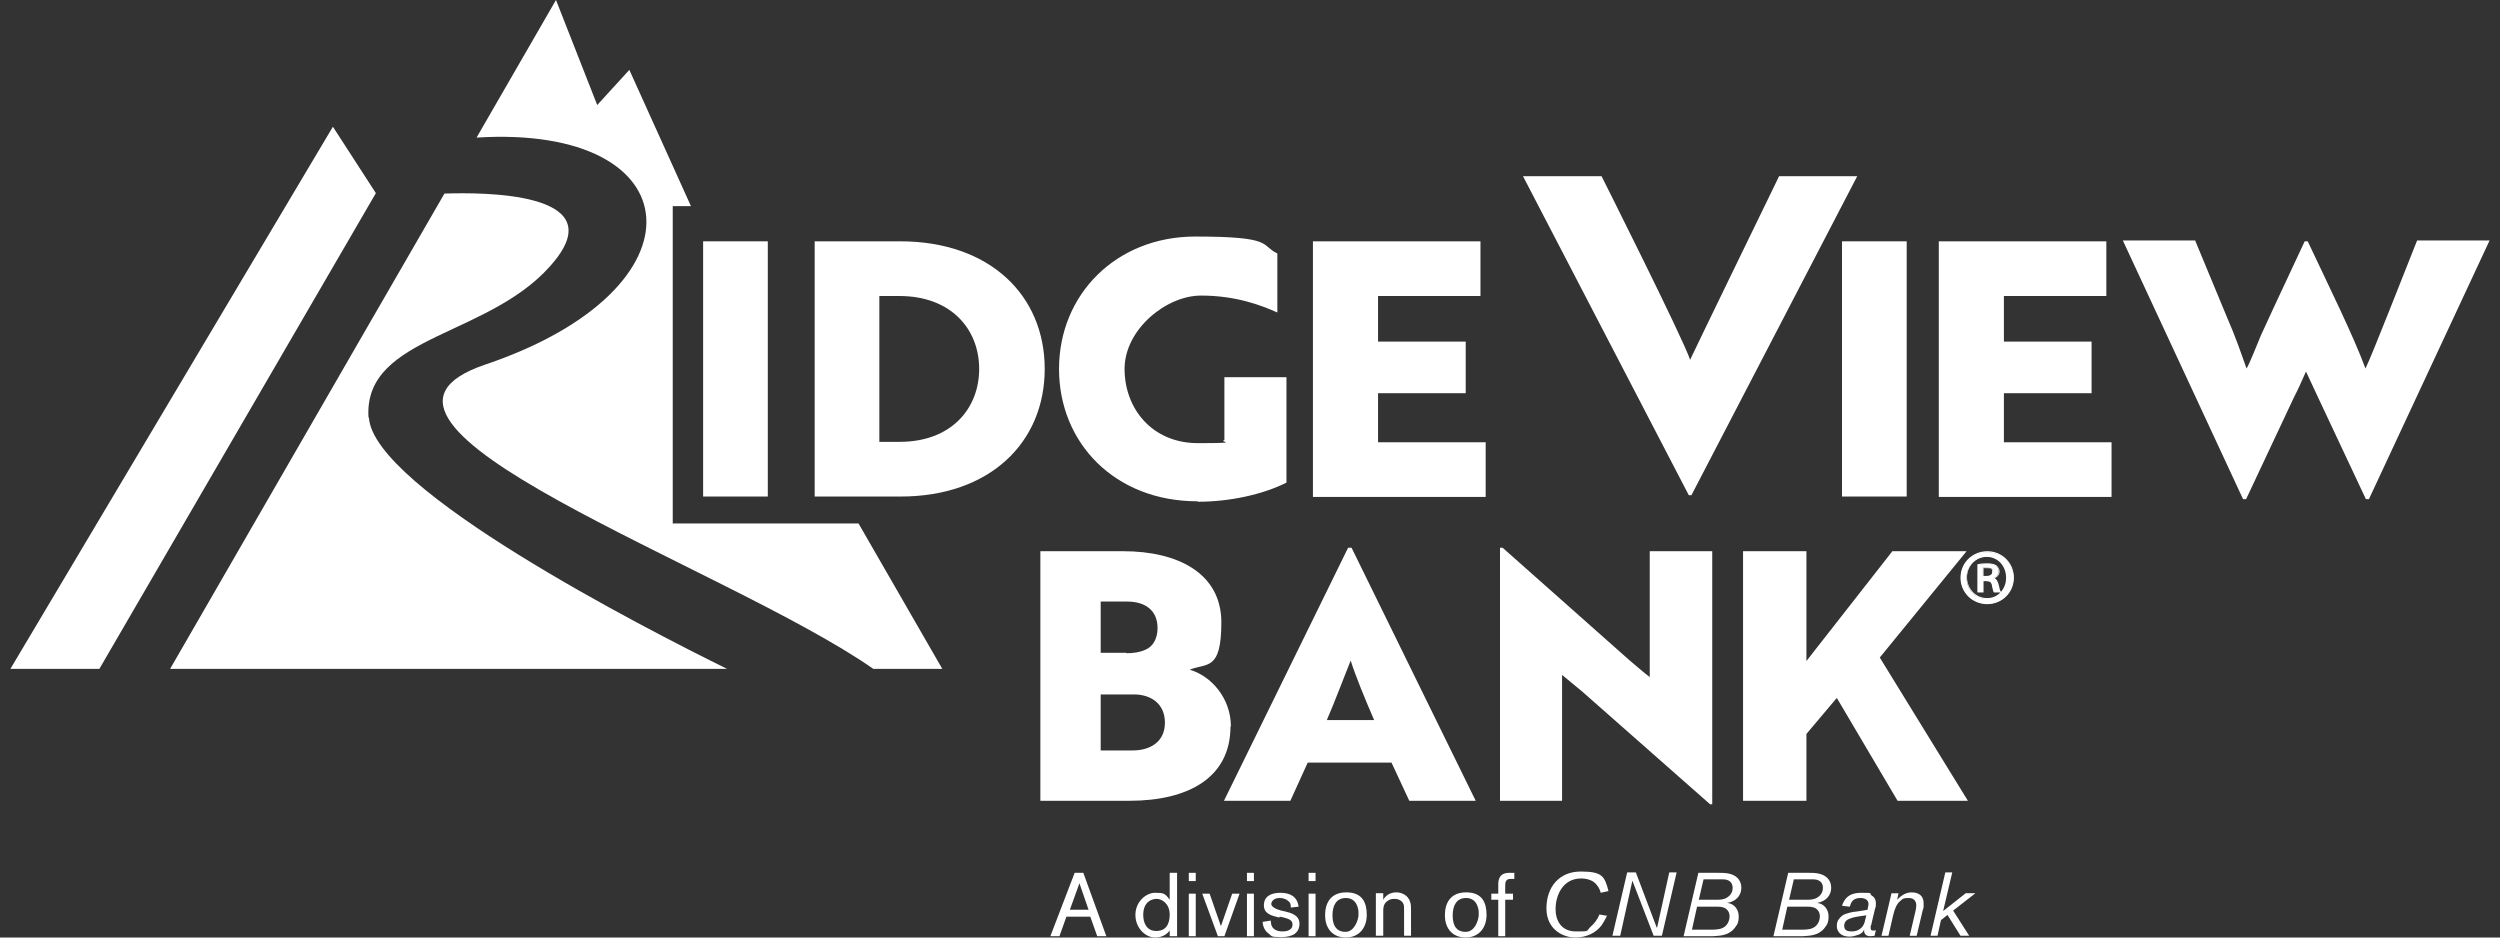 <?xml version="1.0" encoding="UTF-8"?>
<svg id="Layer_1" data-name="Layer 1" xmlns="http://www.w3.org/2000/svg" version="1.1" viewBox="0 0 576 216">
  <rect x="0" y="0" width="576" height="216" fill="#333333" stroke="none"/>
  <defs>
    <style>
      .cls-1 {
        fill: #fff;
        stroke-width: 0px;
      }
    </style>
  </defs>
  <g>
    <path class="cls-1" d="M283.5,167.4c0,11.7-9.6,17.1-23.3,17.1h-20.5v-57.5h19.1c12.6,0,22.6,5.1,22.6,16.4s-3.4,9.3-7.3,10.9c4.9,1.4,9.5,6.5,9.5,13.1ZM259.5,150.5c1.6,0,3.1-.2,4.4-.8,1.7-.7,2.8-2.5,2.8-5,0-4.2-3-6.1-7-6.1h-6.1v11.8h5.9ZM253.6,172.9h7.4c3.9,0,7.4-1.9,7.4-6.4s-3.4-6.5-7.1-6.5h-7.7v12.9Z"/>
    <path class="cls-1" d="M310.7,126.2h.7l28.6,58.3h-15.3l-4.1-8.8h-19.3l-4,8.8h-15.3l28.6-58.3ZM316.6,165.9c-2-4.6-4.3-10.2-5.4-13.7-.8,1.9-3.9,10.1-5.5,13.7h10.9Z"/>
    <path class="cls-1" d="M394,185.3l-29.5-26-4.6-3.8v29h-14.3v-58.3h.6l29.2,25.9c1.6,1.3,3.1,2.7,4.7,3.9v-29h14.4v58.3h-.6Z"/>
    <path class="cls-1" d="M416.2,152.3l19.8-25.3h17.1l-20,24.5,20.3,33h-16.2l-14-23.7-7,8.3v15.4h-14.6v-57.5h14.6v25.3Z"/>
  </g>
  <g>
    <path class="cls-1" d="M84.9,96.2c-1.2-19.4,29.1-18.4,43.2-36.5,12-15.4-16.6-15.4-25.7-15.1l-18.6,32.2-44.6,77.3h128.3c-18.9-9.3-81.5-41.4-82.5-57.9Z"/>
    <g>
      <path class="cls-1" d="M111.8,84c-40.5,13.7,55.6,46.5,89.4,70.1h15.9l-19.3-33.5h-42.8s0-73.1,0-73.1h4.2s-14.2-31.4-14.2-31.4l-7.4,8.1L128.1,0l-18.3,31.7c49.8-3.1,53.8,34.8,2,52.3Z"/>
      <polygon class="cls-1" points="86.6 44.5 22.9 154.1 2.4 154.1 76.7 29.2 86.6 44.5"/>
    </g>
  </g>
  <path class="cls-1" d="M162,114.4v-58.8h14.9v58.8h-14.9Z"/>
  <path class="cls-1" d="M187.7,114.4v-58.8h19.7c20.6,0,33.3,12.4,33.3,29.4s-12.7,29.4-33.2,29.4h-19.8ZM202.6,68.1v33.7h4.7c11.9,0,18.3-7.7,18.3-16.8s-6.4-16.8-18.4-16.8h-4.6Z"/>
  <path class="cls-1" d="M275.9,115.5c-19,0-31.9-13.4-31.9-30.5s13.1-30.5,31.4-30.5,14.9,2,18.9,3.9v13.6c-3.8-1.7-9.6-3.9-17.6-3.9s-17.6,7.8-17.6,16.9,6.3,17.1,16.9,17.1,4.5-.3,6.1-.7v-14.5h14.3v24.3c-5.6,2.8-13.2,4.4-20.4,4.4Z"/>
  <path class="cls-1" d="M302.5,114.4v-58.8h38.6v12.6h-23.6v10.5h20.2v11.9h-20.2v11.3h24.8v12.6h-39.8Z"/>
  <g>
    <path class="cls-1" d="M424.4,114.4v-58.8h14.9v58.8h-14.9Z"/>
    <path class="cls-1" d="M446.7,114.4v-58.8h38.6v12.6h-23.6v10.5h20.2v11.9h-20.2v11.3h24.8v12.6h-39.8Z"/>
    <path class="cls-1" d="M505.8,55.5l7.3,17.6c1.9,4.3,3.3,8.4,4.5,11.8.7-1.1,2.3-5.2,3.3-7.6l2.9-6.3,7.2-15.4h.7c4.7,10,10.6,21.9,13.3,29.3,1.3-2.5,9.3-23,11.9-29.5h16.7l-27.8,59.6h-.7l-11-23.4-2.8-6c-.9,2-1.8,4.1-2.8,6l-11,23.4h-.7l-27.7-59.6h16.7Z"/>
    <path class="cls-1" d="M389.8,114.1h-.7l-38.2-73.5h18.1s18.9,37.6,20.4,42.3c1-2.2,20.5-42.3,20.5-42.3h18l-38.2,73.5Z"/>
  </g>
  <g>
    <path class="cls-1" d="M251.3,211.2h-5.6l-1.6,4.5h-2.1l5.6-14.6h2l5.3,14.6h-2.1l-1.6-4.5ZM250.8,209.6l-2.1-6.1-2.2,6.1h4.4Z"/>
    <path class="cls-1" d="M271.2,201v14.7h-1.7v-1.3c-.4.5-1.3,1.6-3.4,1.6s-4.5-2.1-4.5-5.2,2.5-5.1,4.5-5.1,2.3.1,3.4,1.6v-6.2h1.7ZM263.4,210.8c0,2,.9,3.7,3,3.7s3.1-1.4,3.1-3.8-1.7-3.6-3-3.6c-1.3,0-3.1.8-3.1,3.7Z"/>
    <path class="cls-1" d="M275.5,201.1v1.9h-1.6v-1.9h1.6ZM275.5,205.9v9.8h-1.6v-9.8h1.6Z"/>
    <path class="cls-1" d="M283.9,205.9h1.7l-3.5,9.8h-1.5l-3.6-9.8h1.7l2.6,7.5,2.6-7.5Z"/>
    <path class="cls-1" d="M288.9,201.1v1.9h-1.6v-1.9h1.6ZM288.9,205.9v9.8h-1.6v-9.8h1.6Z"/>
    <path class="cls-1" d="M294.7,211.4c-1.6-.4-3.5-.8-3.5-2.8s1.5-2.9,3.8-2.9,3.9.9,4.2,3.2l-1.8.2c0-.6,0-1.1-.7-1.6-.6-.5-1.4-.6-1.9-.6-1.3,0-1.9.8-1.9,1.4s1.1,1.2,2.3,1.5l.9.2c1.2.3,3.3.8,3.3,2.8s-1.4,3.1-4.1,3.1-2.2-.2-3-.8c-.3-.2-1.3-1-1.4-2.7l1.9-.3c0,.4,0,1.3.7,1.9.6.5,1.3.6,2,.6,1.5,0,2.3-.6,2.3-1.6s-.9-1.3-2-1.6l-.9-.2Z"/>
    <path class="cls-1" d="M303.1,201.1v1.9h-1.6v-1.9h1.6ZM303.1,205.9v9.8h-1.6v-9.8h1.6Z"/>
    <path class="cls-1" d="M310.1,216c-3.4,0-4.8-2.5-4.8-5.1s1.1-5.3,4.9-5.3,4.7,2.5,4.7,5.2c0,3-1.8,5.2-4.8,5.2ZM312.9,209.4c-.4-1.9-1.6-2.5-2.8-2.5-2.2,0-3.1,1.7-3.1,4s.9,3.8,3,3.8,3-2.9,3-3.9c0-.6,0-1.1-.1-1.4Z"/>
    <path class="cls-1" d="M318.7,205.9v1.4c.9-1.6,2.5-1.7,3-1.7,1.2,0,2.7.6,3.2,2.2.2.6.2,1.2.2,2v5.8h-1.6v-5.6c0-1,0-1.3-.1-1.6-.3-.9-1.2-1.3-2.1-1.3s-1.3.2-1.9.7c-.7.7-.7,1.5-.7,2.2v5.6h-1.7v-9.8h1.7Z"/>
    <path class="cls-1" d="M337.7,216c-3.4,0-4.8-2.5-4.8-5.1s1.1-5.3,4.9-5.3,4.7,2.5,4.7,5.2c0,3-1.8,5.2-4.8,5.2ZM340.6,209.4c-.4-1.9-1.6-2.5-2.8-2.5-2.2,0-3.1,1.7-3.1,4s.8,3.8,3,3.8,3-2.9,3-3.9c0-.6,0-1.1-.1-1.4Z"/>
    <path class="cls-1" d="M346.8,205.9h1.8v1.4h-1.8v8.4h-1.6v-8.4h-1.6v-1.4h1.6v-2c0-.8,0-2.8,2.5-2.8s.9,0,1.2.1v1.3c-.3,0-.7,0-.9,0-1.2,0-1.2,1-1.2,1.7v1.7Z"/>
    <path class="cls-1" d="M370.3,210.9c-.3.6-.7,1.4-1.3,2.3-1.3,1.7-3.4,2.8-6.1,2.8s-6.6-1.8-6.6-6.7,2.9-8.5,7.9-8.5,5.5,1.1,6.4,4.5l-1.8.4c-.1-.5-.4-1.2-.9-1.8-.8-1.1-2.3-1.5-3.6-1.5-4.5,0-5.9,4.3-5.9,7s1.3,5.2,4.7,5.2,2.2,0,3.5-1.2c.5-.4,1.4-1.4,1.9-2.7l1.8.3Z"/>
    <path class="cls-1" d="M381.8,213.7l2.8-12.7h1.7l-3.4,14.6h-1.9l-4.9-12.7-2.8,12.7h-1.8l3.4-14.6h2l4.8,12.7Z"/>
    <path class="cls-1" d="M395.9,201.1c.9,0,2,0,2.9.3,1.6.5,2.4,1.7,2.4,3.1,0,2.1-1.5,3.2-3.1,3.5-.2,0-.4,0-.5,0,.2,0,.4,0,.7.1,1.2.2,2.3,1.4,2.3,3s-.4,2-1,2.8c-1.4,1.7-3.4,1.7-5,1.8h-6.7l3.4-14.6h4.8ZM389.8,214.2h4.1c1,0,2.2,0,3-.4,1.3-.6,1.6-2,1.6-2.7s-.3-1.3-.8-1.7c-.7-.5-1.5-.5-2.1-.5h-4.6l-1.2,5.4ZM391.4,207.3h4c.9,0,1.7,0,2.5-.5,1-.6,1.3-1.5,1.3-2.2,0-1.9-1.7-2-2.2-2h-4.5l-1.1,4.7Z"/>
    <path class="cls-1" d="M416.6,201.1c.9,0,2,0,2.9.3,1.6.5,2.4,1.7,2.4,3.1,0,2.1-1.5,3.2-3.1,3.5-.2,0-.4,0-.5,0,.2,0,.4,0,.7.1,1.2.2,2.3,1.4,2.3,3s-.4,2-1,2.8c-1.4,1.7-3.4,1.7-5,1.8h-6.7l3.4-14.6h4.8ZM410.6,214.2h4.1c1,0,2.2,0,3-.4,1.3-.6,1.6-2,1.6-2.7s-.3-1.3-.8-1.7c-.7-.5-1.5-.5-2.1-.5h-4.6l-1.2,5.4ZM412.2,207.3h4c.9,0,1.7,0,2.5-.5,1-.6,1.3-1.5,1.3-2.2,0-1.9-1.7-2-2.2-2h-4.5l-1.1,4.7Z"/>
    <path class="cls-1" d="M431,213.3c0,.4,0,.5,0,.6,0,.2.1.5.5.5s.5,0,.7-.1l-.3,1.3c-.2,0-.5.1-1,.1-1.1,0-1.4-.7-1.4-1.2s0-.2,0-.3c-.2.4-.5.9-1.4,1.2-.6.2-1.3.4-2,.4-2.1,0-2.9-1.3-2.9-2.4s.3-1.4.7-1.9c.7-.9,1.7-1.1,3.1-1.4.5,0,2.7-.4,3.3-.5,0-.4.2-.9.2-1.3,0-1.4-1.6-1.4-1.9-1.4-1.9,0-2.2,1.3-2.4,2l-1.8-.2c.4-1.2,1.2-3,4.4-3s1.7.1,2.4.6c.5.3,1,.8,1,1.8s0,.7-.2,1.3l-.9,3.8ZM429.9,210.9c-2.1.3-2.9.4-3.8.8-.3.1-1.2.5-1.2,1.6s.8,1.3,1.7,1.3,1.5-.2,2.1-.7c.7-.6.9-1.3,1-1.8l.3-1.2Z"/>
    <path class="cls-1" d="M437.4,205.9l-.3,1.4c.4-.4,1.6-1.7,3.3-1.7s2.8.8,2.8,2.5,0,.8-.2,1.6l-1.4,5.9h-1.6l1.4-6c.1-.5.1-.8.1-1.1,0-.7-.4-1.6-1.7-1.6s-1.3.1-2,.7c-.8.7-1.2,1.6-1.6,3.2l-1.1,4.8h-1.6l2.3-9.8h1.6Z"/>
    <path class="cls-1" d="M455,205.9l-5,3.9,3.7,5.8h-2l-3-4.8-1.5,1.2-.8,3.6h-1.6l3.4-14.6h1.6l-2.1,8.9,5.2-4.1h2.2Z"/>
  </g>
  <g>
    <path class="cls-1" d="M457.9,127.2c3.3,0,6,2.6,6,5.9s-2.6,6-6,6-6.1-2.6-6.1-6,2.7-5.9,6.1-5.9h0ZM457.8,128.2c-2.7,0-4.7,2.2-4.7,4.9s2,4.9,4.8,4.9c2.7,0,4.6-2.2,4.6-4.9s-2-4.9-4.7-4.9h0ZM456.8,136.3h-1.1v-6.2c.6-.1,1.3-.2,2.2-.2s1.6.2,2,.5c.4.3.6.7.6,1.3s-.6,1.3-1.2,1.5h0c.6.3.9.8,1,1.6.2,1,.3,1.3.4,1.6h-1.2c-.2-.2-.3-.8-.5-1.6-.1-.7-.6-1-1.4-1h-.7v2.6ZM456.8,132.8h.8c.9,0,1.6-.3,1.6-1s-.4-1-1.5-1-.7,0-.9,0v1.9Z"/>
    <path class="cls-1" d="M457.9,139.2c-3.5,0-6.2-2.7-6.2-6.1s2.7-6.1,6.2-6.1h0c3.4,0,6.1,2.7,6.1,6.1s-2.7,6.1-6.2,6.1ZM457.9,127.3c-3.3,0-5.9,2.5-5.9,5.8s2.6,5.8,5.9,5.8,5.9-2.6,5.9-5.8-2.6-5.8-5.8-5.8h0ZM458,138.1h0c-2.8,0-4.9-2.2-4.9-5.1s2.1-5,4.9-5h0c2.8,0,4.8,2.2,4.8,5.1s-.5,2.8-1.5,3.7c-.9.9-2,1.3-3.2,1.3ZM457.8,128.3c-2.6,0-4.6,2.1-4.6,4.7s2,4.8,4.6,4.8h0c1.2,0,2.2-.4,3-1.2.9-.9,1.4-2.1,1.4-3.5,0-2.7-1.9-4.8-4.5-4.8h0ZM461,136.5h-1.6c-.2-.3-.3-.8-.5-1.8-.1-.5-.4-.8-1.3-.8h-.6v2.6h-1.4v-6.5h.1c.7-.2,1.4-.2,2.2-.2s1.6.1,2.1.5c.4.3.7.8.7,1.4s-.4,1.2-1.1,1.5c.4.3.7.7.9,1.5.2.9.3,1.3.4,1.5l.2.2ZM459.6,136.2h.9c-.1-.3-.2-.7-.3-1.4-.2-.8-.5-1.2-.9-1.4h0v-.3h.1c.4-.2,1.1-.5,1.1-1.4s-.2-.9-.6-1.2c-.3-.2-.8-.5-1.9-.5s-1.3,0-2,.2v5.9h.8v-2.6h.9c.9,0,1.4.3,1.6,1.1,0,.5.2,1.2.4,1.5ZM457.6,133h-.9v-2.2h.1c.2,0,.4,0,.9,0,1.1,0,1.6.4,1.6,1.2s-.6,1.2-1.7,1.2ZM457,132.7h.6c.5,0,1.4-.1,1.4-.9s-.2-.9-1.3-.9-.6,0-.7,0v1.7Z"/>
  </g>
</svg>
